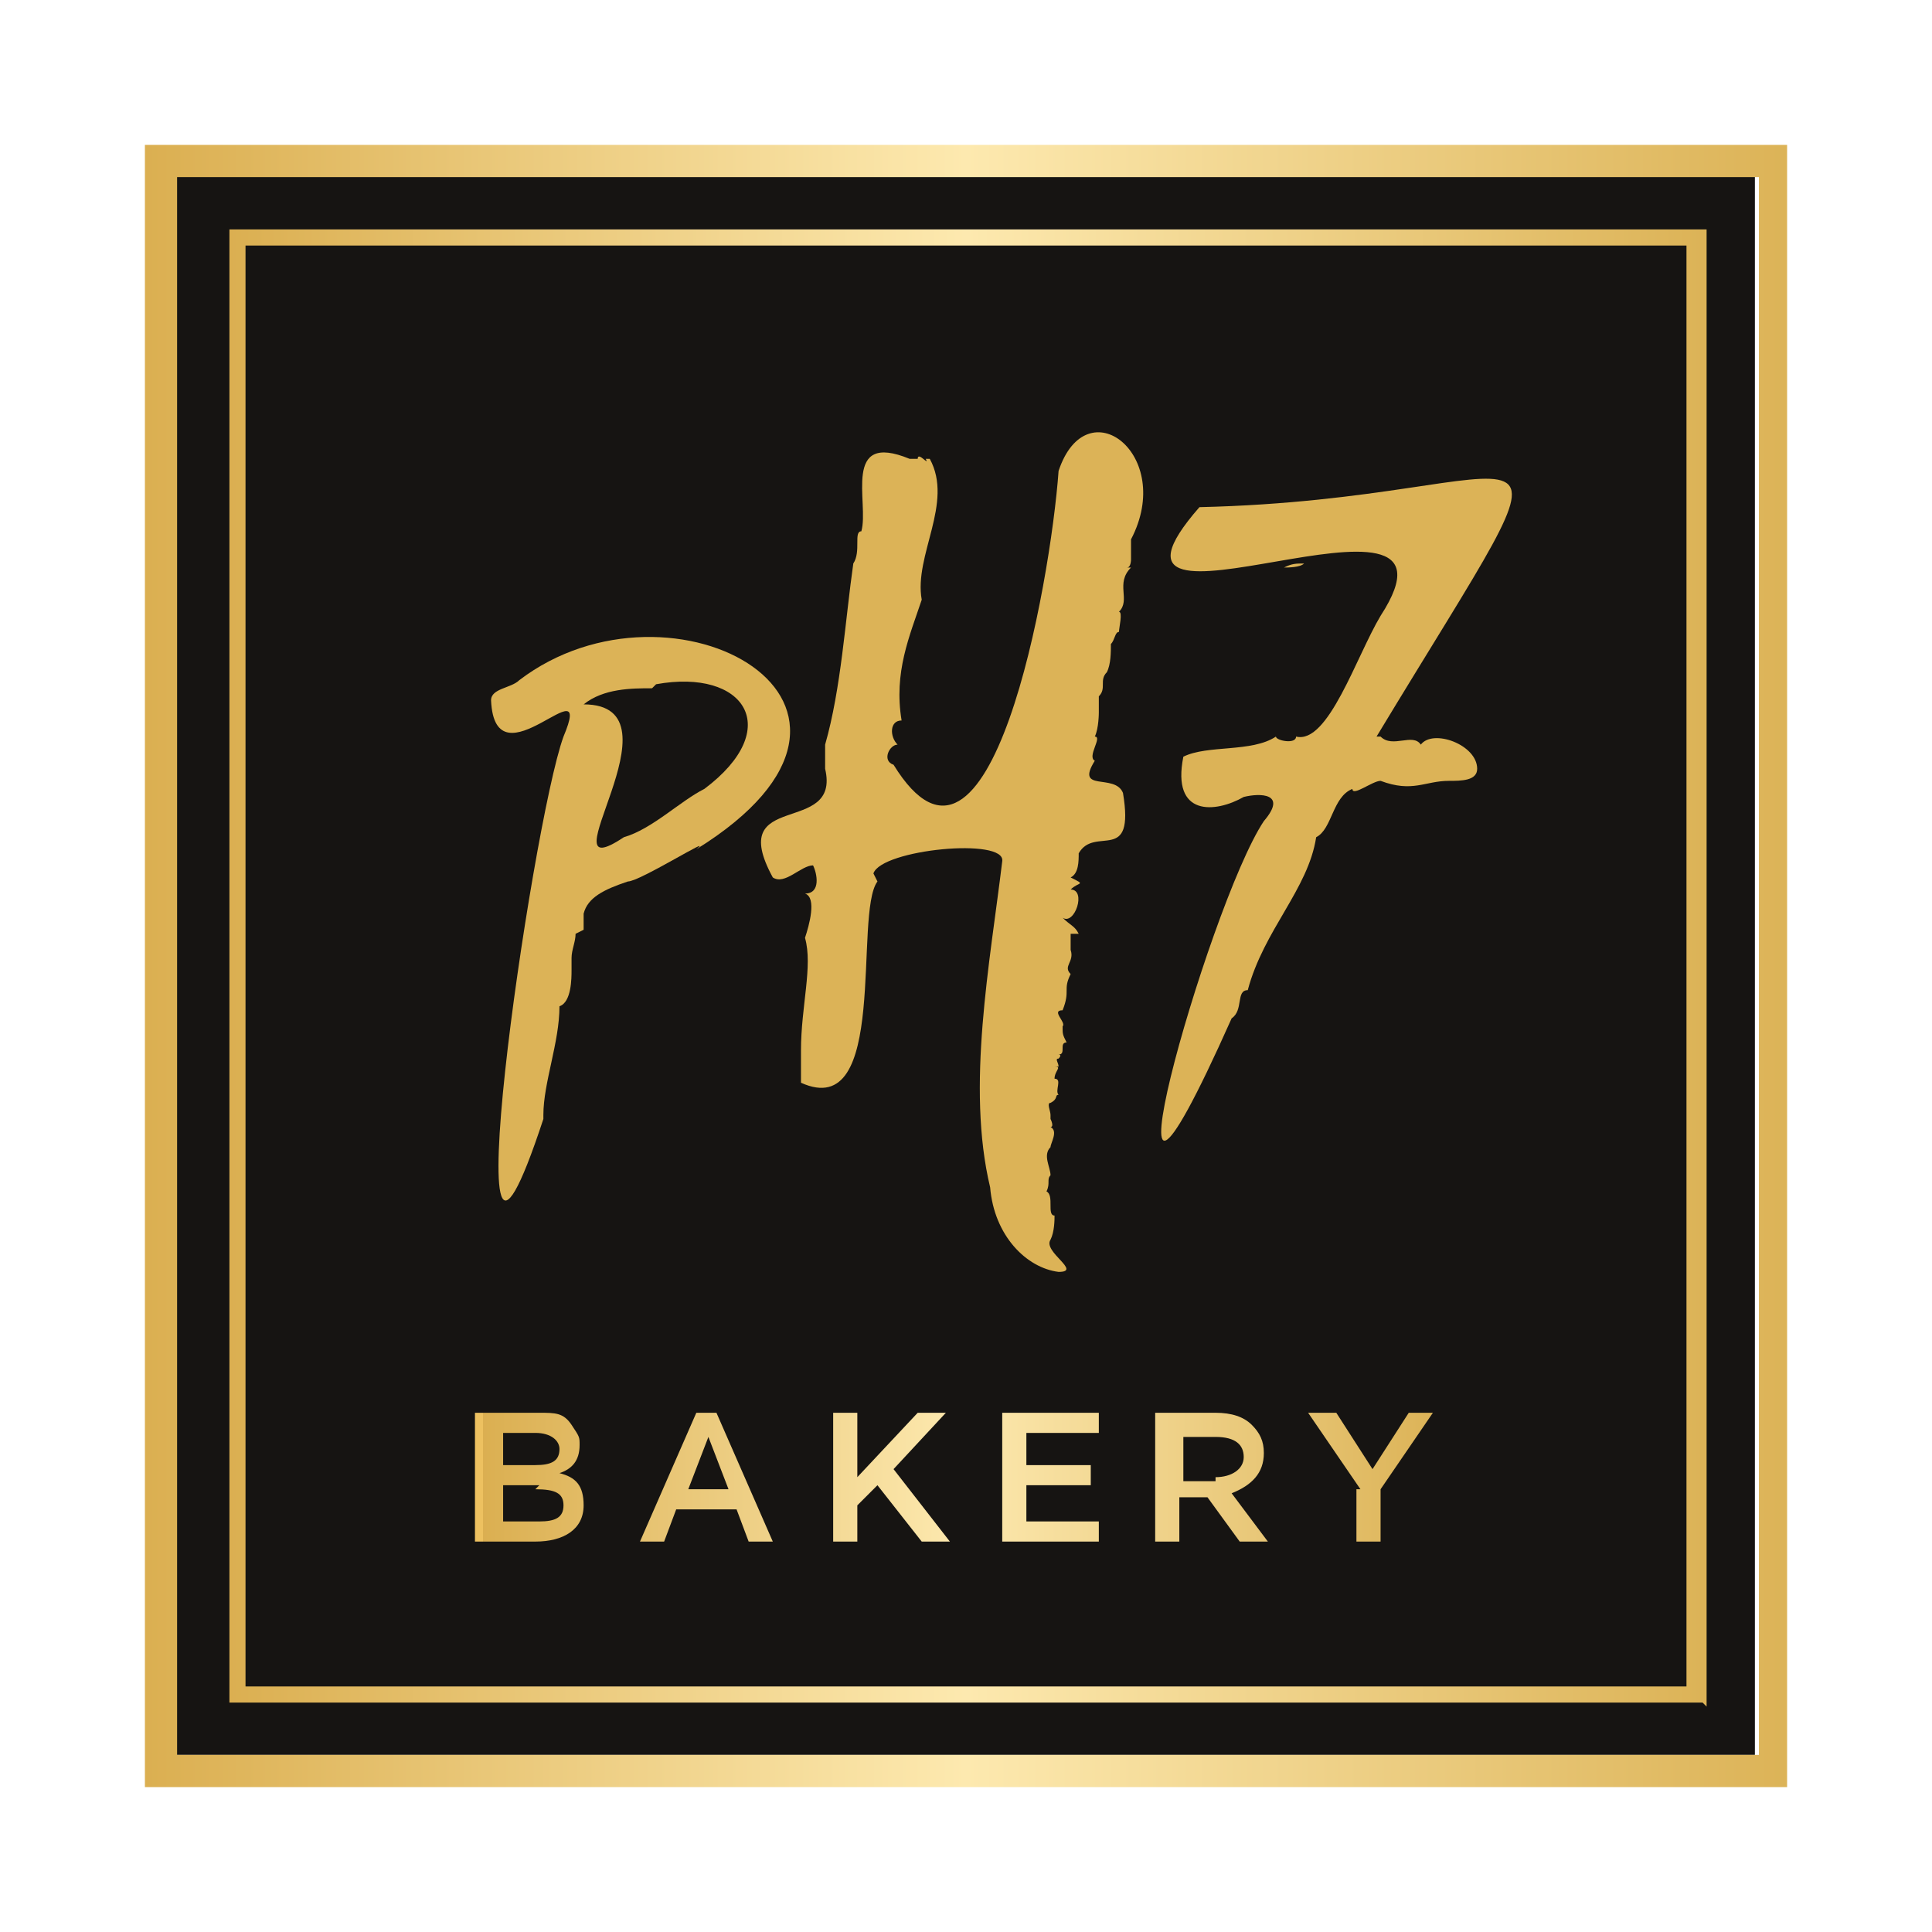 <svg height="48" viewBox="0 0 48 48" width="48" xmlns="http://www.w3.org/2000/svg" xmlns:xlink="http://www.w3.org/1999/xlink"><linearGradient id="a" gradientTransform="translate(-353 1218.5)" gradientUnits="userSpaceOnUse" x1="365" x2="388.7" y1="-1181.8" y2="-1181.8"><stop offset="0" stop-color="#edc160"/><stop offset="0" stop-color="#dbaf51"/><stop offset=".5" stop-color="#fde9af"/><stop offset="1" stop-color="#dcb357"/></linearGradient><linearGradient id="b" x1="356.6" x2="397.4" xlink:href="#a" y1="-1194.5" y2="-1194.5"/><linearGradient id="c" x1="358.7" x2="395.3" xlink:href="#a" y1="-1194.5" y2="-1194.5"/><linearGradient id="d" x1="19" x2="28.6" xlink:href="#a" y1="21.2" y2="21.2"/><linearGradient id="e" x1="29" x2="37.6" xlink:href="#a" y1="20.2" y2="20.2"/><linearGradient id="f" x1="12" x2="19.5" xlink:href="#a" y1="22.9" y2="22.9"/><path d="m4.3 4.3h39.3v39.3h-39.3z" fill="#161412"/><path d="m12 35.1h1.4c.4 0 .6 0 .8.3s.2.3.2.5c0 .4-.2.6-.5.7.4.1.6.3.6.8 0 .6-.5.9-1.2.9h-1.5v-3.2zm1.9.9c0-.2-.2-.4-.6-.4h-.8v.8h.8c.4 0 .6-.1.6-.4zm-.5.9h-.9v.9h.9c.4 0 .6-.1.6-.4 0-.3-.2-.4-.7-.4zm3.9-1.8h.5l1.4 3.2h-.6l-.3-.8h-1.5l-.3.8h-.6zm.8 1.9-.5-1.3-.5 1.3h1.1zm2.6-1.9h.6v1.6l1.5-1.6h.7l-1.3 1.4 1.4 1.8h-.7l-1.1-1.4-.5.5v.9h-.6zm4.2 0h2.4v.5h-1.8v.8h1.6v.5h-1.6v.9h1.8v.5h-2.4zm3.9 0h1.4c.4 0 .7.1.9.3s.3.4.3.7c0 .5-.3.8-.8 1l.9 1.2h-.7l-.8-1.1h-.7v1.1h-.6v-3.2zm1.4 1.6c.4 0 .7-.2.7-.5 0-.3-.2-.5-.7-.5h-.8v1.1h.8zm3.6.3-1.3-1.9h.7l.9 1.4.9-1.4h.6l-1.3 1.9v1.3h-.6v-1.3z" fill="url(#a)"/><path d="m44.4 44.4h-40.8v-40.8h40.8zm-40-.8h39.3v-39.2h-39.3v39.3z" fill="url(#b)"/><path d="m42.3 42.3h-36.6v-36.6h36.7v36.7zm-36.2-.4h35.8v-35.8h-35.8z" fill="url(#c)"/><path d="m21.8 21.9c-.6.8.3 6-1.9 5 0-.1 0-.5 0-.8 0-1.1.3-2.1.1-2.8.1-.3.3-1 0-1.1.4 0 .3-.5.2-.7-.3 0-.7.5-1 .3-1.2-2.2 1.7-1 1.3-2.7 0-.3 0-.4 0-.6.4-1.4.5-3.1.7-4.5.2-.3 0-.8.2-.8.2-.7-.5-2.5 1.2-1.8h.2c0-.2.3.2.2 0h.1c.6 1.1-.4 2.4-.2 3.5-.3.9-.7 1.8-.5 3-.3 0-.3.4-.1.6-.2 0-.4.4-.1.5 2.4 3.9 3.9-4.5 4.1-7.3.7-2.1 2.9-.4 1.8 1.7v.5s0 .2-.1.2h.1c-.4.4 0 .8-.3 1.1.1 0 0 .4 0 .5-.1 0-.1.2-.2.3 0 .2 0 .5-.1.7-.2.2 0 .4-.2.6v.1.1.2s0 .4-.1.6c.2 0-.2.5 0 .6-.5.8.5.3.7.8.3 1.8-.7.8-1.1 1.5 0 .2 0 .5-.2.6.4.2.2.1 0 .3.4 0 .1.9-.2.7.2.2.3.2.4.4 0 0-.1 0-.2 0v.4c.1.3-.2.4 0 .6-.2.4 0 .4-.2.9-.3 0 .1.3 0 .4 0 .2 0 .2.1.4-.2 0 0 .3-.2.3 0 0 .1 0 0 .1-.1 0 0 .1 0 .2h-.1c.2 0 0 .1 0 .3.2 0 0 .3.1.4-.1 0 0 .1-.2.2-.1 0 0 .2 0 .3h.1s0 0-.1 0c0 0 0 .3 0 .1 0 0 .1.2 0 .2.2.1 0 .4 0 .5-.2.2 0 .5 0 .7-.1.1 0 .2-.1.4.2.1 0 .6.2.6 0 .1 0 .4-.1.6-.2.3.8.8.2.8-.8-.1-1.6-.9-1.7-2.1-.6-2.5 0-5.6.3-8.1.1-.6-3-.3-3.2.3z" fill="url(#d)"/><path d="m34.3 18.3c.3.3.8-.1 1 .2.3-.4 1.4 0 1.4.6 0 .3-.4.3-.7.3-.6 0-.9.3-1.7 0-.2 0-.7.4-.7.2-.5.2-.5 1-.9 1.2-.2 1.3-1.3 2.3-1.7 3.8-.3 0-.1.5-.4.7-3.7 8.3-.6-2.8.8-4.9.6-.7-.1-.7-.5-.6-.7.4-1.8.5-1.5-1 .6-.3 1.7-.1 2.3-.5 0 .1.5.2.5 0 .8.2 1.5-2 2.1-3 2.6-4-8 1.3-4.5-2.7 8.8-.2 9.9-3.4 4.4 5.7zm-2.4-4.2c.1 0 .4 0 .5-.1-.2 0-.3 0-.5.1z" fill="url(#e)"/><path d="m14.3 23.2c0 .2-.1.4-.1.6v.3c0 .2 0 .8-.3.9 0 .9-.4 1.9-.4 2.7v.1c-2.4 7.3-.3-7.3.5-9.5.8-1.9-1.7 1.3-1.8-.9 0-.3.5-.3.7-.5 3.8-2.9 10.2.6 4.4 4.2.5-.4-1.4.8-1.7.8-.6.2-1 .4-1.1.8v.4zm1.9-6.1c-.5 0-1.2 0-1.7.4 2.6 0-1.1 4.7 1 3.3.7-.2 1.4-.9 2-1.2 2-1.5 1-3-1.2-2.6z" fill="url(#f)"/></svg>